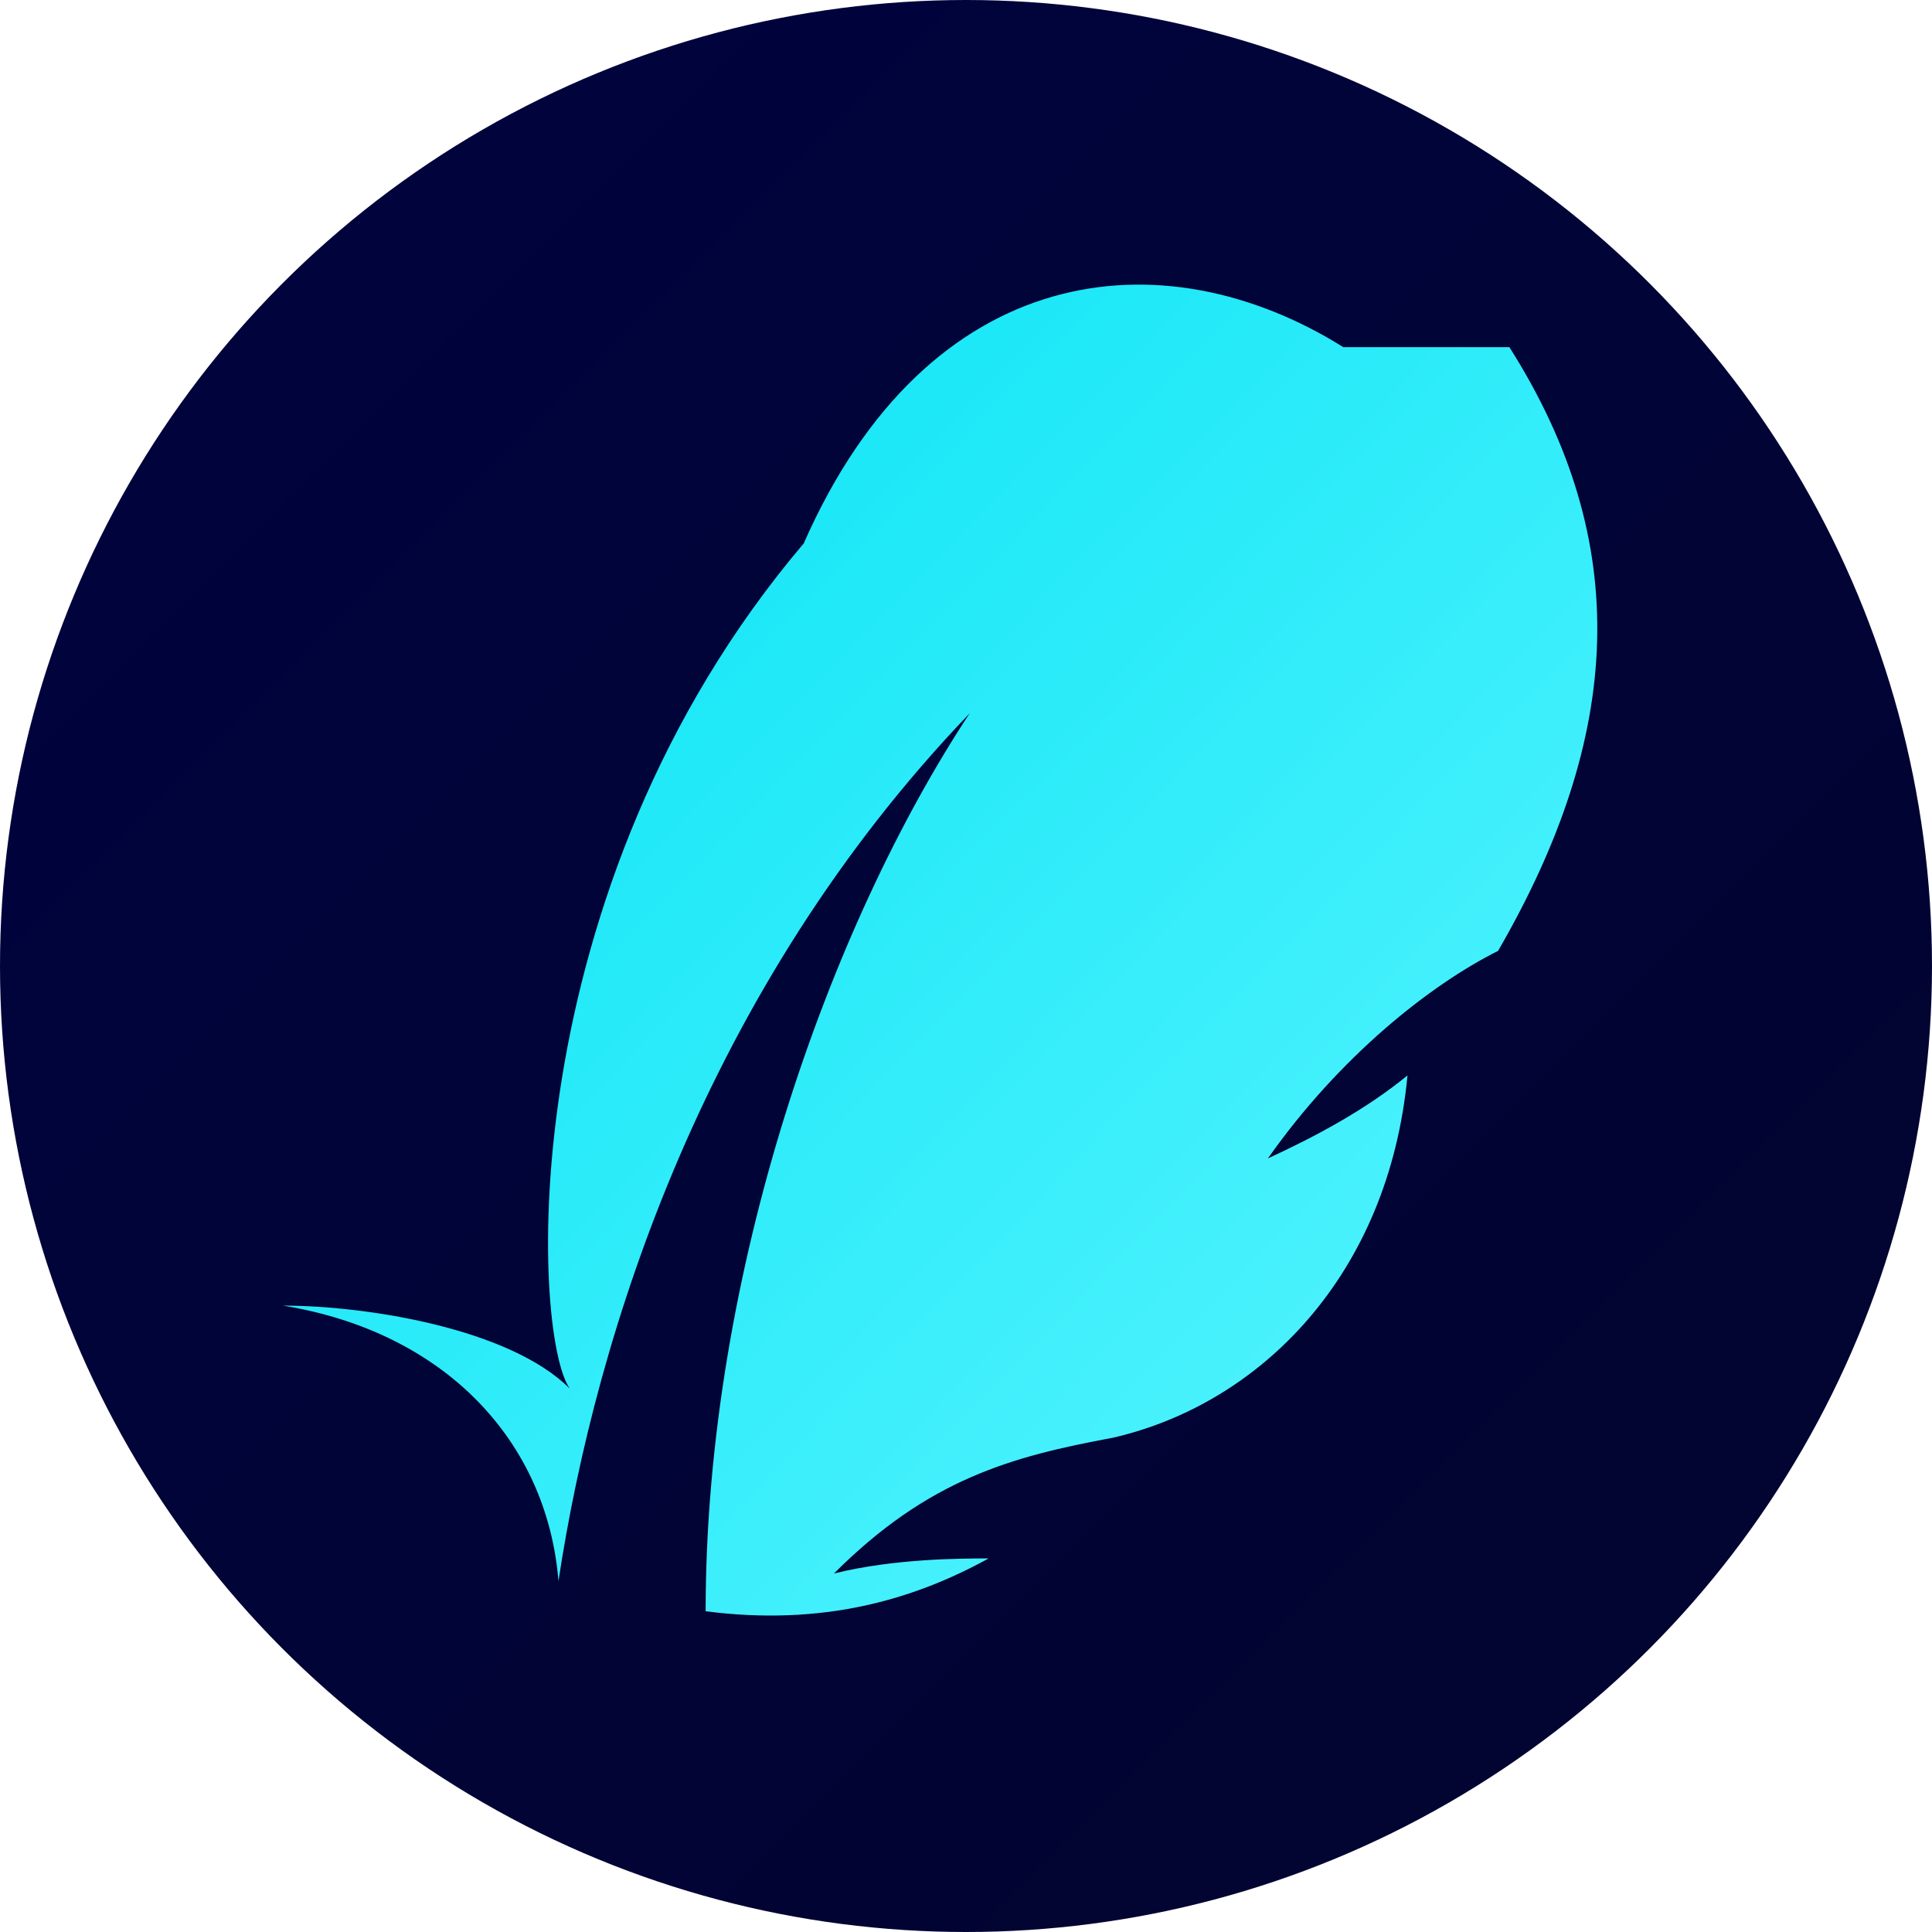 <svg width="512" height="512" viewBox="0 0 512 512" xmlns="http://www.w3.org/2000/svg" role="img" aria-label="Logo Sublime Redação">
  <defs>
    <linearGradient id="bg" x1="0%" y1="0%" x2="100%" y2="100%">
      <stop offset="0%" stop-color="#00033F"/>
      <stop offset="100%" stop-color="#02052e"/>
    </linearGradient>
    <linearGradient id="feather" x1="0%" y1="0%" x2="100%" y2="100%">
      <stop offset="0%" stop-color="#01E2F4"/>
      <stop offset="100%" stop-color="#5ef6ff"/>
    </linearGradient>
  </defs>
  <circle cx="256" cy="256" r="256" fill="url(#bg)"/>
  <path d="M356 92c-48-30-110-23-143 52-78 92-72 210-62 224-16-16-54-22-76-22 43 7 70 36 73 73 10-66 39-157 109-230-37 56-70 148-70 238 31 4 55-3 75-14-7 0-25 0-41 4 25-25 47-31 74-36 39-9 73-43 78-96-11 9-24 16-37 22 19-27 43-46 61-55 33-57 36-108 3-160Z" fill="url(#feather)"/>
</svg>

